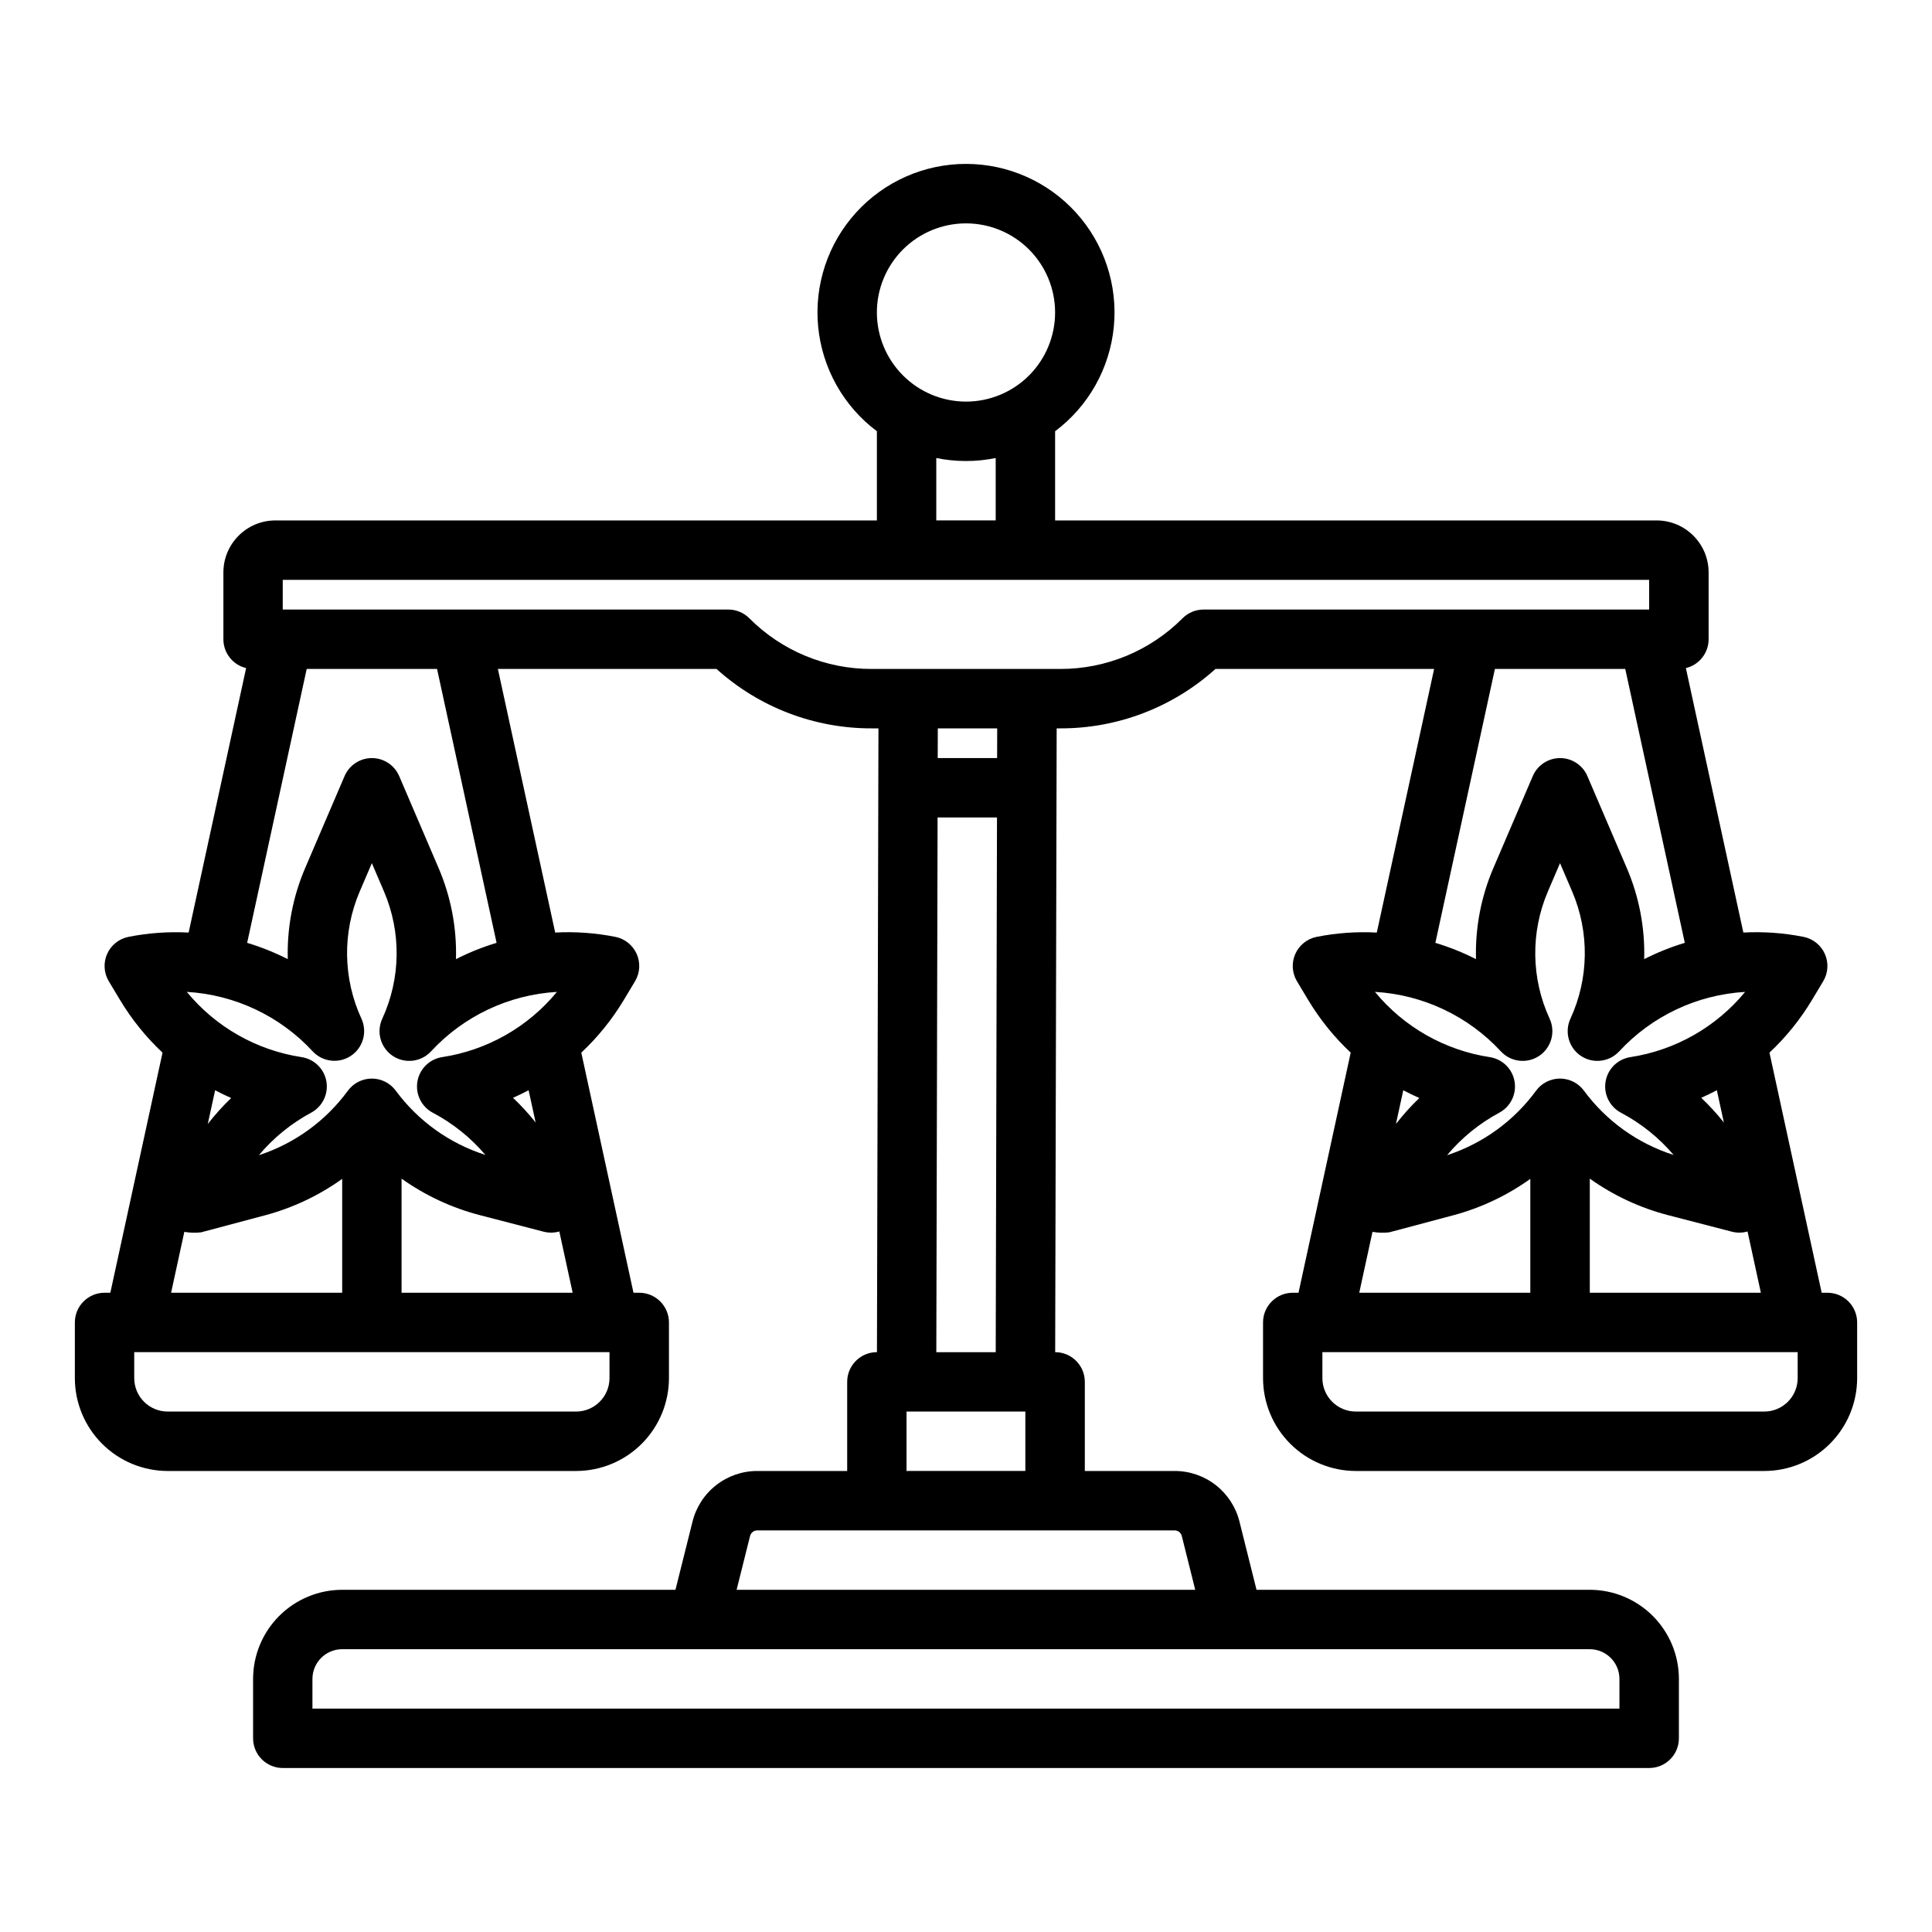 <?xml version="1.0" encoding="UTF-8"?>
<!-- Uploaded to: SVG Repo, www.svgrepo.com, Generator: SVG Repo Mixer Tools -->
<svg fill="#000000" width="800px" height="800px" version="1.1" viewBox="144 144 512 512" xmlns="http://www.w3.org/2000/svg">
 <path d="m628.29 486.59h-1.527l-13.836-63.629c4.387-4.113 8.184-8.816 11.277-13.973l2.965-4.941h-0.004c1.32-2.195 1.484-4.894 0.449-7.234-1.035-2.34-3.144-4.031-5.652-4.535-5.25-1.043-10.609-1.43-15.953-1.145l-15.234-70.082c3.531-0.852 6.023-4.012 6.027-7.644v-17.711c-0.012-7.606-6.172-13.77-13.777-13.777h-159.41v-23.617h-0.027c8.879-6.644 14.539-16.727 15.594-27.766 1.055-11.039-2.598-22.012-10.059-30.219-7.457-8.203-18.031-12.883-29.121-12.883s-21.668 4.68-29.125 12.883c-7.461 8.207-11.113 19.18-10.059 30.219 1.055 11.039 6.715 21.121 15.594 27.766h-0.027v23.617h-159.41c-7.606 0.008-13.766 6.172-13.773 13.777v17.711c0 3.633 2.492 6.793 6.023 7.644l-15.234 70.086c-5.344-0.285-10.703 0.098-15.949 1.141-2.512 0.504-4.621 2.195-5.656 4.535-1.035 2.344-0.867 5.039 0.449 7.234l2.965 4.941c3.094 5.156 6.887 9.859 11.273 13.973l-13.832 63.629h-1.527c-4.348 0-7.875 3.523-7.875 7.871v14.762c0.008 6.523 2.602 12.773 7.215 17.387s10.863 7.207 17.387 7.215h108.24c6.519-0.008 12.773-2.602 17.387-7.215 4.609-4.613 7.203-10.863 7.211-17.387v-14.762c0-2.086-0.828-4.09-2.305-5.566-1.477-1.473-3.481-2.305-5.566-2.305h-1.527l-13.832-63.629c4.387-4.113 8.18-8.816 11.273-13.973l2.965-4.941c1.316-2.195 1.484-4.894 0.449-7.234s-3.144-4.031-5.656-4.535c-5.246-1.043-10.605-1.43-15.949-1.145l-15.188-69.855h57.945c11.285 10.176 25.949 15.789 41.145 15.746h1.766l-0.395 165.31h-0.02c-4.348 0-7.871 3.523-7.871 7.871v23.617h-23.805c-3.953-0.004-7.793 1.312-10.906 3.746-3.113 2.43-5.324 5.836-6.277 9.668l-4.519 18.074h-88.316c-6.262 0.004-12.266 2.496-16.691 6.922-4.43 4.43-6.918 10.43-6.926 16.691v15.746c0 2.086 0.828 4.09 2.305 5.566 1.477 1.477 3.481 2.305 5.566 2.305h362.11c2.09 0 4.09-0.828 5.566-2.305 1.477-1.477 2.305-3.481 2.305-5.566v-15.746c-0.004-6.262-2.496-12.262-6.922-16.691-4.43-4.426-10.434-6.918-16.691-6.922h-88.32l-4.519-18.07v-0.004c-0.953-3.832-3.164-7.238-6.277-9.668-3.113-2.434-6.953-3.75-10.902-3.746h-23.805v-23.617c0-4.34-3.516-7.863-7.856-7.871l0.395-165.31h0.938c15.195 0.043 29.859-5.57 41.145-15.746h57.945l-15.188 69.859c-5.344-0.285-10.699 0.098-15.949 1.141-2.508 0.504-4.617 2.195-5.656 4.535-1.035 2.344-0.867 5.039 0.449 7.234l2.965 4.941c3.094 5.156 6.891 9.859 11.273 13.973l-13.832 63.629h-1.527c-4.348 0-7.871 3.523-7.871 7.871v14.762c0.008 6.523 2.602 12.773 7.215 17.387 4.609 4.613 10.863 7.207 17.387 7.215h108.24c6.523-0.008 12.777-2.602 17.387-7.215 4.613-4.613 7.207-10.863 7.215-17.387v-14.762c0-2.086-0.832-4.09-2.305-5.566-1.477-1.473-3.481-2.305-5.566-2.305zm-17.641 0h-45.336v-30.238c6.25 4.453 13.266 7.731 20.695 9.664l16.988 4.406-0.004-0.004c1.359 0.348 2.781 0.324 4.125-0.066zm-15.801-51.66c1.402-0.621 2.781-1.293 4.133-2.012l1.859 8.543-0.004 0.004c-1.84-2.316-3.84-4.5-5.988-6.535zm-4.356-41.07h-0.004c-3.707 1.121-7.309 2.566-10.762 4.32 0.23-8.273-1.336-16.496-4.594-24.105l-10.457-24.402v-0.004c-1.242-2.894-4.086-4.769-7.238-4.769-3.148 0-5.996 1.875-7.234 4.769l-10.457 24.402-0.004 0.004c-3.254 7.609-4.82 15.832-4.59 24.105-3.453-1.754-7.055-3.199-10.766-4.316l15.781-72.586h34.543zm-214.11-167.05c0-6.262 2.488-12.27 6.918-16.699 4.426-4.426 10.434-6.914 16.699-6.914 6.262 0 12.27 2.488 16.699 6.914 4.426 4.43 6.914 10.438 6.914 16.699 0 6.266-2.488 12.273-6.914 16.699-4.43 4.43-10.438 6.918-16.699 6.918-6.262-0.008-12.266-2.496-16.691-6.926-4.43-4.426-6.918-10.43-6.926-16.691zm31.488 38.574v16.531h-15.746v-16.531c5.195 1.055 10.551 1.055 15.746 0zm-182.59 55.891h34.543l15.777 72.586h0.004c-3.711 1.117-7.312 2.562-10.766 4.32 0.234-8.273-1.332-16.5-4.59-24.109l-10.457-24.402h-0.004c-1.238-2.894-4.086-4.773-7.234-4.773-3.148 0-5.996 1.879-7.238 4.773l-10.457 24.402c-3.258 7.609-4.824 15.836-4.59 24.109-3.453-1.754-7.059-3.199-10.766-4.32zm-32.43 149.18c1.465 0.254 2.957 0.297 4.434 0.125l16.957-4.512h0.004c7.336-1.961 14.262-5.234 20.438-9.656v30.176h-45.34zm6.215-28.59 1.945-8.941c1.391 0.734 2.809 1.426 4.254 2.066-2.231 2.137-4.305 4.434-6.199 6.875zm106.46 60.469v6.887c-0.008 4.891-3.969 8.852-8.855 8.855h-108.24c-4.887-0.004-8.852-3.965-8.855-8.855v-6.887zm-9.766-15.742-45.34-0.004v-30.238c6.254 4.453 13.266 7.731 20.695 9.664l16.988 4.406v-0.004c1.355 0.348 2.781 0.324 4.125-0.066zm-15.801-51.66c1.402-0.621 2.781-1.293 4.133-2.012l1.859 8.543h-0.004c-1.84-2.316-3.844-4.5-5.992-6.535zm11.641-28.066-0.004-0.004c-7.664 9.312-18.492 15.469-30.414 17.285-3.356 0.516-6 3.125-6.562 6.477-0.562 3.348 1.082 6.68 4.086 8.266 5.316 2.809 10.047 6.602 13.941 11.184-9.516-3.035-17.836-8.996-23.766-17.035-1.484-2.016-3.84-3.203-6.34-3.203h-0.012c-2.508 0.004-4.863 1.199-6.344 3.223-5.875 8.023-14.125 13.996-23.578 17.078 3.863-4.602 8.566-8.426 13.859-11.27 2.984-1.602 4.606-4.934 4.035-8.27-0.574-3.336-3.219-5.93-6.562-6.445-11.934-1.816-22.77-7.973-30.438-17.293 12.734 0.746 24.688 6.387 33.355 15.746 2.629 2.836 6.926 3.344 10.145 1.199 3.215-2.144 4.398-6.309 2.793-9.824-4.918-10.664-5.09-22.91-0.473-33.707l3.227-7.523 3.223 7.523c4.617 10.797 4.445 23.043-0.469 33.707-1.621 3.519-0.441 7.695 2.781 9.848 3.227 2.148 7.535 1.633 10.16-1.219 8.664-9.359 20.617-15 33.352-15.746zm273.7 174.19c4.344 0.004 7.867 3.527 7.871 7.871v7.871l-346.37 0.004v-7.875c0.008-4.344 3.527-7.867 7.875-7.871zm-110.02-31.488c0.902 0 1.691 0.613 1.91 1.492l3.562 14.254h-121.54l3.562-14.254h0.004c0.219-0.875 1.004-1.492 1.91-1.492zm-47.066-188.93-0.336 141.7h-15.742l0.336-141.7zm-15.707-15.742 0.02-7.871h15.742l-0.02 7.871zm23.223 173.18v15.742l-31.488 0.004v-15.746zm47.23-212.54h0.004c-2.09 0-4.09 0.828-5.566 2.305-8.586 8.633-20.27 13.473-32.445 13.438h-49.934c-12.176 0.035-23.859-4.805-32.445-13.438-1.473-1.477-3.477-2.305-5.562-2.305h-118.08v-7.871h362.11v7.871zm78.773 117.07c2.625 2.852 6.934 3.367 10.16 1.219 3.223-2.152 4.402-6.328 2.781-9.848-4.918-10.664-5.086-22.91-0.473-33.707l3.223-7.523 3.223 7.523h0.004c4.613 10.797 4.441 23.043-0.473 33.707-1.621 3.519-0.441 7.695 2.781 9.848 3.223 2.148 7.535 1.633 10.16-1.219 8.668-9.359 20.621-15 33.355-15.742-7.66 9.309-18.492 15.465-30.41 17.285-3.356 0.516-6.004 3.125-6.566 6.473s1.082 6.68 4.086 8.266c5.316 2.809 10.047 6.606 13.945 11.188-9.52-3.035-17.84-8.996-23.77-17.039-1.484-2.012-3.836-3.203-6.34-3.203h-0.012c-2.508 0.004-4.863 1.203-6.34 3.227-5.879 8.023-14.129 13.996-23.582 17.078 3.863-4.602 8.566-8.43 13.859-11.273 2.981-1.602 4.606-4.934 4.031-8.27-0.574-3.336-3.215-5.93-6.562-6.445-11.93-1.816-22.77-7.973-30.438-17.293 12.738 0.746 24.688 6.391 33.355 15.75zm-21.594 12.375v0.004c-2.234 2.137-4.305 4.438-6.199 6.879l1.945-8.941c1.395 0.734 2.809 1.426 4.254 2.062zm-12.414 35.473c1.465 0.254 2.957 0.297 4.434 0.125l16.957-4.512c7.34-1.961 14.262-5.234 20.438-9.656v30.176h-45.336zm112.68 38.766c-0.004 4.891-3.965 8.852-8.855 8.855h-108.24c-4.891-0.004-8.852-3.965-8.859-8.855v-6.887h125.95z"/>
</svg>